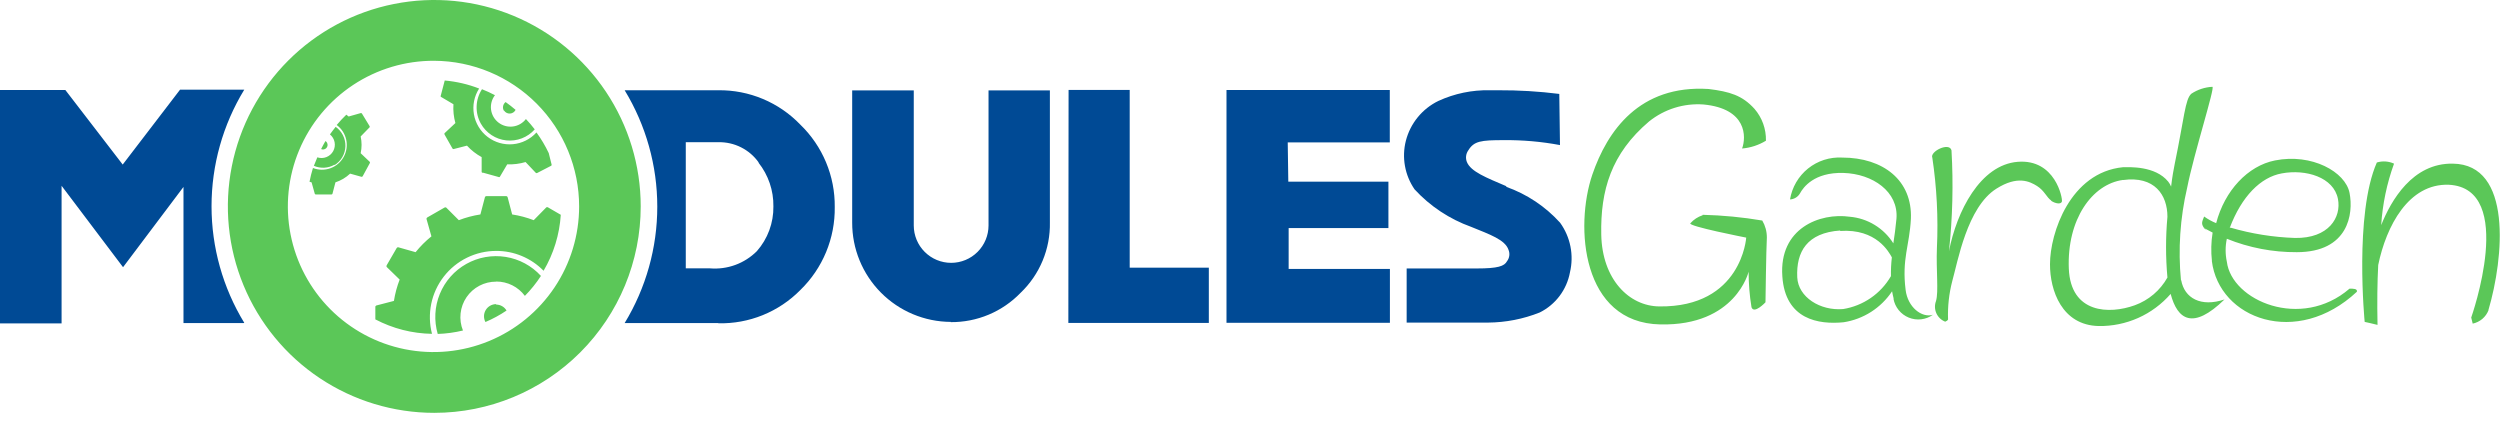 <svg width="218" height="37" viewBox="0 0 218 37" fill="none" xmlns="http://www.w3.org/2000/svg">
<path fill-rule="evenodd" clip-rule="evenodd" d="M21.26 28.17H16V16.3L10.73 23.3L5.37 16.2V28.2H0V7.85H5.7L10.7 14.35L15.7 7.82H21.3C19.433 10.882 18.446 14.399 18.446 17.985C18.446 21.571 19.433 25.088 21.3 28.15L21.26 28.17ZM66.16 14.17C65.763 13.61 65.234 13.155 64.62 12.847C64.007 12.538 63.327 12.385 62.64 12.4H59.8V23.4H61.9C62.651 23.463 63.408 23.362 64.116 23.103C64.824 22.844 65.467 22.433 66 21.9C66.947 20.823 67.46 19.434 67.44 18C67.461 16.615 67.001 15.265 66.14 14.18L66.16 14.17ZM62.64 28.17H54.47C56.331 25.111 57.315 21.6 57.315 18.02C57.315 14.44 56.331 10.929 54.47 7.87H62.64C63.974 7.854 65.296 8.113 66.526 8.629C67.756 9.145 68.867 9.907 69.79 10.87C70.752 11.8 71.514 12.916 72.03 14.151C72.546 15.385 72.804 16.712 72.79 18.05C72.809 19.397 72.553 20.735 72.037 21.979C71.521 23.224 70.757 24.351 69.79 25.29C68.858 26.237 67.742 26.982 66.51 27.481C65.279 27.98 63.958 28.221 62.63 28.19L62.64 28.17ZM82.91 28.07C80.62 28.059 78.428 27.14 76.816 25.515C75.203 23.889 74.302 21.69 74.31 19.4V7.88H79.68V19.66C79.68 20.525 80.023 21.354 80.635 21.965C81.246 22.576 82.075 22.92 82.94 22.92C83.805 22.92 84.634 22.576 85.245 21.965C85.856 21.354 86.2 20.525 86.2 19.66V7.88H91.55V19.4C91.572 20.542 91.356 21.677 90.917 22.732C90.478 23.787 89.826 24.74 89 25.53C88.21 26.349 87.262 26.998 86.214 27.438C85.165 27.878 84.037 28.1 82.9 28.09L82.91 28.07ZM93.18 7.84H98.51V23.34H105.41V28.16H93.16L93.18 7.84ZM112.34 15.84H121.07V19.89H112.37V23.45H121.2V28.15H106.95V7.85H121.19V12.42H112.29L112.34 15.84ZM131.34 16.29C133.142 16.928 134.757 18.003 136.04 19.42C136.486 20.038 136.794 20.744 136.942 21.491C137.091 22.238 137.076 23.009 136.9 23.75C136.762 24.498 136.451 25.204 135.993 25.812C135.535 26.419 134.942 26.912 134.26 27.25C132.828 27.82 131.302 28.118 129.76 28.13H122.66V23.41H128.76C130.63 23.41 131.18 23.21 131.41 22.78C131.518 22.64 131.587 22.473 131.61 22.297C131.633 22.122 131.609 21.943 131.54 21.78C131.24 20.9 129.92 20.45 128.28 19.78C126.397 19.104 124.705 17.982 123.35 16.51C122.929 15.9 122.644 15.207 122.513 14.477C122.381 13.748 122.408 12.998 122.59 12.28C122.782 11.528 123.135 10.827 123.626 10.226C124.116 9.625 124.732 9.138 125.43 8.8C126.834 8.155 128.366 7.837 129.91 7.87H130.65C132.428 7.862 134.205 7.968 135.97 8.19L136.03 12.65C134.415 12.348 132.773 12.204 131.13 12.22C129.13 12.22 128.53 12.3 128.03 13.12C127.929 13.264 127.865 13.43 127.844 13.605C127.823 13.779 127.846 13.956 127.91 14.12C128.25 14.97 129.61 15.49 131.36 16.24L131.34 16.29Z" fill="#004A95"/>
<path fill-rule="evenodd" clip-rule="evenodd" d="M217 27.05C216.885 27.344 216.699 27.605 216.458 27.81C216.217 28.014 215.929 28.155 215.62 28.22L215.49 27.69C215.49 27.69 219.49 16.41 213.53 16.11C210.03 15.99 208.08 19.71 207.38 23.11C207.3 24.61 207.28 26.35 207.32 28.33C206.86 28.21 206.2 28.07 206.2 28.07C206.2 28.07 205.28 18.67 207.26 14.17C207.755 14.017 208.289 14.053 208.76 14.27C208.134 15.995 207.757 17.799 207.64 19.63C208.49 17.5 210.37 14.2 213.89 14.27C219.09 14.33 218.34 22.47 216.99 27.04L217 27.05ZM192.88 22.75C192.788 21.928 192.808 21.097 192.94 20.28C192.54 20.08 192.3 19.94 192.2 19.88C191.9 19.5 192.04 19.3 192.2 18.88C192.526 19.114 192.878 19.309 193.25 19.46C193.99 16.62 196.01 14.46 198.38 13.99C201.6 13.35 204.52 14.99 204.88 16.82C205.24 18.65 204.78 21.99 200.28 21.99C198.19 22.002 196.117 21.605 194.18 20.82C194.04 21.479 194.04 22.161 194.18 22.82C194.6 26.22 200.65 28.82 204.88 25.17C205.22 25.17 205.58 25.17 205.52 25.44C200.28 30.34 193.49 27.82 192.87 22.74L192.88 22.75ZM194.5 19.85C196.328 20.384 198.216 20.686 200.12 20.75C203.07 20.8 204.18 18.95 203.87 17.35C203.5 15.45 201.07 14.73 198.97 15.12C197.13 15.45 195.47 17.12 194.43 19.88L194.5 19.85ZM192.2 19.85C192.271 19.939 192.347 20.022 192.43 20.1C192.17 19.88 192.08 19.8 192.19 19.87L192.2 19.85ZM190.2 24.43C190.48 26 191.92 26.81 193.98 26.11C191.21 28.81 189.88 27.88 189.28 25.63C188.5 26.526 187.535 27.241 186.45 27.725C185.365 28.208 184.188 28.449 183 28.43C179.8 28.36 178.75 25.33 178.76 23.03C178.76 20.33 180.52 15.03 185.13 14.58C185.66 14.58 187.93 14.44 189.07 15.84C189.173 15.971 189.257 16.116 189.32 16.27C189.42 15.41 189.55 14.71 189.64 14.27C190.47 10.27 190.54 8.64 191.09 8.17C191.635 7.809 192.267 7.602 192.92 7.57C193.18 7.57 191.32 13.34 190.72 16.37C190.104 19.016 189.921 21.745 190.18 24.45L190.2 24.43ZM185.13 15.69C182.43 16.05 180.23 19.14 180.4 23.42C180.56 27.35 183.94 27.42 186.15 26.62C187.36 26.182 188.372 25.323 189 24.2C188.84 22.437 188.84 20.663 189 18.9C189 17 187.88 15.32 185.12 15.7L185.13 15.69ZM178.87 17.49C178.47 17.22 178.27 16.62 177.63 16.22C176.99 15.82 175.93 15.29 174.09 16.45C171.53 18.05 170.71 22.85 170.24 24.5C169.955 25.593 169.83 26.721 169.87 27.85C169.87 27.85 169.87 27.95 169.62 28.05C169.276 27.916 169 27.651 168.85 27.314C168.7 26.977 168.689 26.595 168.82 26.25C169.06 25.42 168.82 23.55 168.9 21.61C169.022 18.987 168.888 16.358 168.5 13.76C168.25 13.22 169.98 12.36 170.17 13.11C170.34 16.044 170.266 18.988 169.95 21.91C170.62 18.44 172.67 14.37 175.95 14.11C179.23 13.85 179.87 17.31 179.8 17.57C179.73 17.83 179.25 17.77 178.86 17.51L178.87 17.49ZM165.13 26.05C165.07 25.83 165.03 25.61 164.99 25.4C164.512 26.118 163.89 26.729 163.164 27.194C162.437 27.659 161.622 27.967 160.77 28.1C158.59 28.32 155.67 27.87 155.42 24.1C155.12 19.9 158.69 18.53 161.3 18.9C162.07 18.967 162.813 19.211 163.472 19.614C164.132 20.016 164.689 20.566 165.1 21.22C165.2 20.56 165.3 19.86 165.37 19.08C165.57 16.71 163.29 15.15 160.74 15.08C158.19 15.01 157.24 16.34 156.96 16.86C156.871 17.014 156.745 17.144 156.593 17.236C156.441 17.329 156.268 17.382 156.09 17.39C156.264 16.329 156.823 15.369 157.661 14.695C158.499 14.022 159.556 13.681 160.63 13.74C164.23 13.74 166.77 15.74 166.63 19.08C166.51 21.42 165.83 22.58 166.17 25.28C166.35 26.78 167.57 27.74 168.55 27.45C168.248 27.665 167.897 27.8 167.529 27.843C167.161 27.885 166.788 27.835 166.445 27.695C166.102 27.555 165.8 27.331 165.567 27.044C165.333 26.756 165.176 26.415 165.11 26.05H165.13ZM160.47 20.1C157.57 20.3 156.62 21.95 156.72 24.18C156.8 25.91 158.72 27.12 160.72 26.95C161.584 26.811 162.407 26.481 163.128 25.985C163.85 25.489 164.451 24.838 164.89 24.08C164.88 23.532 164.907 22.984 164.97 22.44C164.72 22 163.64 19.92 160.45 20.14L160.47 20.1ZM148.47 18.73C150.213 18.773 151.951 18.94 153.67 19.23C153.934 19.678 154.072 20.19 154.07 20.71C154.01 21.81 153.95 26.36 153.95 26.36C153.95 26.36 152.95 27.43 152.73 26.79C152.562 25.765 152.479 24.728 152.48 23.69C152.48 23.69 151.36 28.43 144.78 28.29C137.92 28.16 137.31 19.76 138.85 15.23C140.15 11.43 142.95 7.38 148.99 7.76C150.83 7.99 151.92 8.31 152.99 9.49C153.657 10.26 154.014 11.251 153.99 12.27C153.359 12.655 152.647 12.888 151.91 12.95C152.28 11.95 152.34 9.47 148.54 9.11C146.83 8.988 145.137 9.517 143.8 10.59C140.5 13.39 139.55 16.59 139.63 20.47C139.71 24.35 142.05 26.7 144.7 26.72C151.88 26.8 152.27 20.72 152.27 20.72C152.27 20.72 147.14 19.72 147.4 19.47C147.687 19.144 148.057 18.902 148.47 18.77V18.73ZM37.87 36C34.31 36 30.83 34.944 27.87 32.967C24.91 30.989 22.602 28.177 21.24 24.888C19.878 21.599 19.521 17.98 20.216 14.488C20.91 10.997 22.625 7.789 25.142 5.272C27.659 2.755 30.867 1.04 34.358 0.346C37.85 -0.349 41.469 0.008 44.758 1.37C48.047 2.733 50.859 5.04 52.837 8C54.814 10.96 55.87 14.44 55.87 18C55.87 22.774 53.974 27.352 50.598 30.728C47.222 34.104 42.644 36 37.87 36ZM37.87 5.3C35.355 5.286 32.893 6.019 30.795 7.406C28.698 8.793 27.059 10.772 26.087 13.091C25.115 15.411 24.854 17.966 25.336 20.434C25.818 22.903 27.022 25.172 28.795 26.955C30.568 28.738 32.831 29.955 35.297 30.451C37.762 30.946 40.319 30.699 42.644 29.74C44.968 28.781 46.956 27.153 48.355 25.063C49.753 22.973 50.5 20.515 50.5 18C50.5 14.642 49.17 11.421 46.801 9.041C44.433 6.661 41.218 5.316 37.86 5.3H37.87ZM43.27 26.56C43.452 26.561 43.631 26.61 43.789 26.701C43.947 26.792 44.078 26.923 44.17 27.08C43.59 27.471 42.974 27.806 42.33 28.08C42.244 27.919 42.201 27.738 42.205 27.555C42.209 27.373 42.261 27.194 42.354 27.037C42.448 26.88 42.58 26.75 42.739 26.66C42.898 26.569 43.077 26.521 43.26 26.52L43.27 26.56ZM43.27 24.56C42.761 24.556 42.258 24.677 41.806 24.914C41.355 25.15 40.969 25.494 40.682 25.915C40.395 26.337 40.217 26.822 40.163 27.329C40.108 27.835 40.179 28.348 40.37 28.82C39.649 28.994 38.912 29.095 38.17 29.12C37.835 27.971 37.898 26.742 38.351 25.634C38.803 24.525 39.617 23.602 40.66 23.016C41.704 22.429 42.915 22.213 44.097 22.403C45.279 22.592 46.362 23.176 47.17 24.06C46.763 24.685 46.294 25.268 45.77 25.8C45.48 25.41 45.103 25.094 44.669 24.877C44.235 24.66 43.755 24.548 43.27 24.55V24.56ZM43.27 21.88C42.387 21.879 41.516 22.081 40.723 22.469C39.93 22.858 39.236 23.423 38.696 24.121C38.155 24.819 37.781 25.631 37.603 26.496C37.426 27.361 37.449 28.255 37.67 29.11C35.947 29.083 34.255 28.651 32.73 27.85V26.77C32.728 26.743 32.734 26.715 32.749 26.692C32.763 26.669 32.785 26.651 32.81 26.64L34.35 26.24C34.45 25.604 34.617 24.98 34.85 24.38L33.72 23.28C33.705 23.258 33.696 23.232 33.696 23.205C33.696 23.178 33.705 23.152 33.72 23.13L34.59 21.63C34.602 21.607 34.621 21.587 34.644 21.575C34.667 21.562 34.694 21.557 34.72 21.56L36.24 21.99C36.649 21.482 37.112 21.019 37.62 20.61L37.19 19.09C37.187 19.064 37.192 19.037 37.205 19.014C37.217 18.991 37.236 18.972 37.26 18.96L38.76 18.1C38.782 18.084 38.808 18.076 38.835 18.076C38.862 18.076 38.888 18.084 38.91 18.1L40.01 19.2C40.617 18.966 41.247 18.798 41.89 18.7L42.29 17.18C42.3 17.156 42.316 17.136 42.338 17.122C42.359 17.108 42.384 17.1 42.41 17.1H44.13C44.157 17.098 44.185 17.105 44.208 17.119C44.231 17.133 44.249 17.155 44.26 17.18L44.66 18.7C45.303 18.798 45.933 18.966 46.54 19.2L47.64 18.08C47.661 18.067 47.685 18.06 47.71 18.06C47.735 18.06 47.759 18.067 47.78 18.08L48.9 18.73C48.79 20.452 48.276 22.123 47.4 23.61C46.861 23.059 46.217 22.622 45.506 22.325C44.794 22.027 44.031 21.876 43.26 21.88H43.27ZM46.85 15.08C46.833 15.093 46.812 15.1 46.79 15.1C46.768 15.1 46.747 15.093 46.73 15.08L45.83 14.13C45.311 14.285 44.771 14.352 44.23 14.33L43.58 15.43C43.563 15.443 43.542 15.45 43.52 15.45C43.498 15.45 43.477 15.443 43.46 15.43L42.13 15.06C42.117 15.065 42.104 15.067 42.091 15.067C42.078 15.066 42.065 15.063 42.052 15.057C42.04 15.052 42.029 15.044 42.02 15.034C42.011 15.024 42.005 15.013 42 15V13.7C41.521 13.44 41.089 13.102 40.72 12.7L39.55 13C39.529 13.002 39.508 12.997 39.49 12.986C39.472 12.975 39.458 12.959 39.45 12.94L38.77 11.74C38.755 11.722 38.746 11.699 38.746 11.675C38.746 11.651 38.755 11.628 38.77 11.61L39.71 10.73C39.562 10.197 39.504 9.642 39.54 9.09L38.44 8.44C38.427 8.423 38.42 8.402 38.42 8.38C38.42 8.358 38.427 8.337 38.44 8.32L38.78 7.02C39.808 7.111 40.818 7.346 41.78 7.72C41.352 8.387 41.19 9.191 41.326 9.972C41.463 10.753 41.888 11.454 42.517 11.936C43.147 12.418 43.934 12.646 44.724 12.575C45.514 12.503 46.248 12.137 46.78 11.55C47.193 12.115 47.551 12.718 47.85 13.35L48.1 14.35C48.106 14.375 48.102 14.402 48.089 14.424C48.076 14.447 48.055 14.463 48.03 14.47L46.85 15.08ZM41.93 10.78C41.671 10.318 41.544 9.795 41.562 9.266C41.579 8.737 41.741 8.223 42.03 7.78C42.416 7.932 42.793 8.106 43.16 8.3C43.023 8.477 42.923 8.68 42.865 8.896C42.806 9.112 42.791 9.337 42.82 9.559C42.849 9.781 42.921 9.995 43.032 10.189C43.144 10.383 43.293 10.553 43.47 10.69C43.647 10.827 43.85 10.927 44.066 10.985C44.282 11.044 44.507 11.059 44.729 11.03C44.951 11.001 45.165 10.929 45.359 10.818C45.553 10.706 45.723 10.557 45.86 10.38C46.132 10.666 46.389 10.967 46.63 11.28C46.324 11.627 45.939 11.895 45.507 12.062C45.076 12.229 44.611 12.291 44.151 12.242C43.691 12.194 43.249 12.035 42.863 11.781C42.477 11.526 42.157 11.183 41.93 10.78ZM43.93 9.64C43.864 9.518 43.843 9.376 43.873 9.24C43.902 9.104 43.979 8.984 44.09 8.9C44.39 9.113 44.68 9.34 44.96 9.58C44.915 9.671 44.847 9.749 44.763 9.805C44.679 9.862 44.581 9.895 44.48 9.902C44.379 9.91 44.278 9.89 44.186 9.846C44.095 9.801 44.017 9.734 43.96 9.65L43.93 9.64ZM31.63 15.36C31.622 15.379 31.608 15.395 31.59 15.406C31.572 15.417 31.551 15.422 31.53 15.42L30.53 15.14C30.165 15.485 29.728 15.744 29.25 15.9L28.99 16.9C28.982 16.919 28.968 16.935 28.95 16.946C28.932 16.957 28.911 16.962 28.89 16.96H27.55C27.529 16.962 27.508 16.957 27.49 16.946C27.472 16.935 27.458 16.919 27.45 16.9L27.17 15.9L26.99 15.85C27.067 15.445 27.168 15.044 27.29 14.65C27.778 14.842 28.319 14.849 28.812 14.671C29.305 14.493 29.717 14.142 29.97 13.683C30.224 13.224 30.302 12.689 30.189 12.177C30.077 11.665 29.782 11.211 29.36 10.9C29.623 10.585 29.904 10.284 30.2 10L30.4 10.16L31.46 9.86C31.479 9.856 31.498 9.858 31.516 9.865C31.534 9.872 31.549 9.884 31.56 9.9L32.23 11C32.239 11.015 32.243 11.033 32.243 11.05C32.243 11.068 32.239 11.085 32.23 11.1L31.45 11.9C31.556 12.381 31.556 12.879 31.45 13.36L32.25 14.12C32.259 14.135 32.263 14.152 32.263 14.17C32.263 14.188 32.259 14.205 32.25 14.22L31.63 15.36ZM29.17 14.36C28.899 14.516 28.595 14.607 28.282 14.624C27.969 14.642 27.657 14.585 27.37 14.46C27.47 14.21 27.57 13.96 27.67 13.72C27.928 13.806 28.207 13.799 28.46 13.7C28.713 13.601 28.924 13.417 29.055 13.179C29.185 12.941 29.229 12.665 29.177 12.398C29.125 12.131 28.981 11.891 28.77 11.72C28.94 11.49 29.1 11.27 29.27 11.06C29.541 11.25 29.761 11.505 29.909 11.801C30.058 12.097 30.13 12.426 30.12 12.757C30.11 13.088 30.018 13.412 29.852 13.698C29.687 13.985 29.452 14.226 29.17 14.4V14.36ZM28 13C28.12 12.77 28.24 12.53 28.38 12.3C28.439 12.337 28.487 12.389 28.52 12.45C28.559 12.524 28.573 12.608 28.562 12.691C28.551 12.773 28.514 12.85 28.456 12.911C28.399 12.971 28.324 13.013 28.243 13.029C28.161 13.045 28.076 13.035 28 13Z" fill="#5BC758"/>
</svg>
